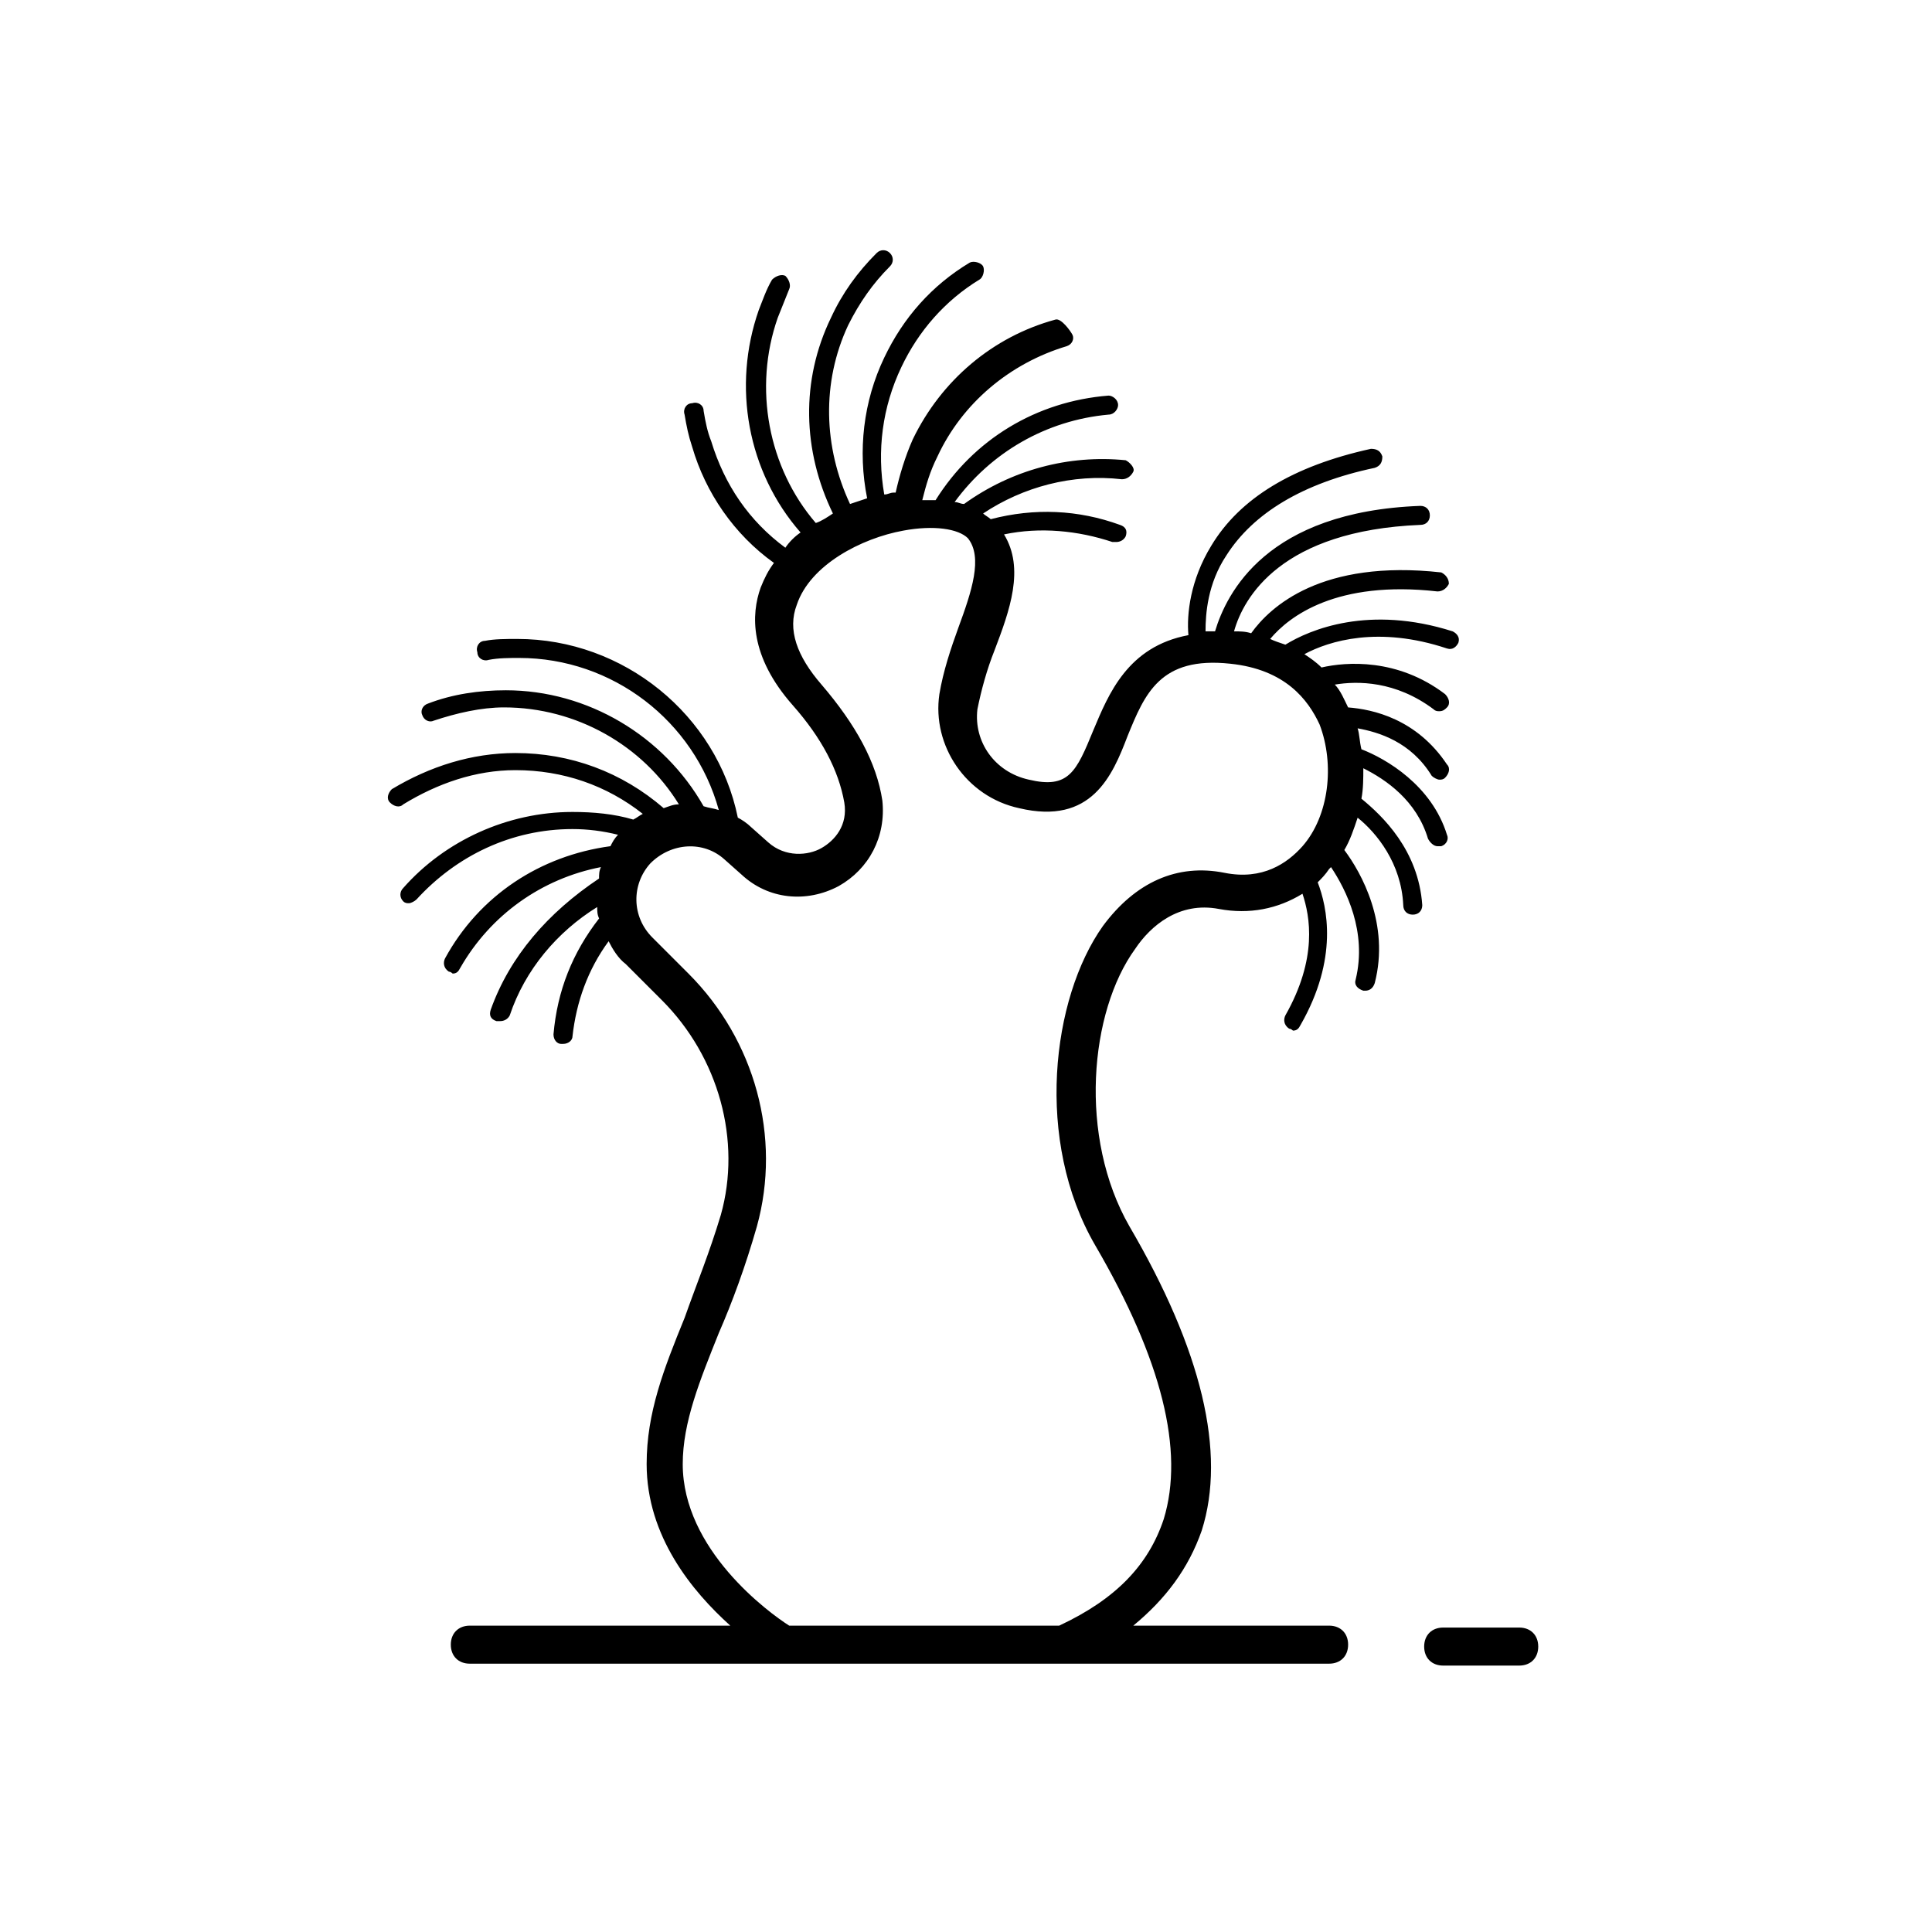 <?xml version="1.0" encoding="UTF-8"?>
<!-- Uploaded to: ICON Repo, www.iconrepo.com, Generator: ICON Repo Mixer Tools -->
<svg fill="#000000" width="800px" height="800px" version="1.1" viewBox="144 144 512 512" xmlns="http://www.w3.org/2000/svg">
 <g>
  <path d="m546.61 575.32h-20.152c-3.023 0-5.039 2.016-5.039 5.039 0 3.023 2.016 5.039 5.039 5.039h20.152c3.023 0 5.039-2.016 5.039-5.039 0-3.023-2.016-5.039-5.039-5.039z"/>
  <path d="m504.79 355.66c0.504-2.519 0.504-5.543 0.504-8.062 6.047 3.023 14.105 8.566 17.129 18.641 0.504 1.008 1.512 2.016 2.519 2.016h1.008c1.512-0.504 2.016-2.016 1.512-3.023-4.031-13.098-16.121-20.152-22.672-22.672-0.504-2.016-0.504-4.031-1.008-5.543 5.543 1.008 14.105 3.527 19.648 12.594 0.504 0.504 1.512 1.008 2.016 1.008 0.504 0 1.008 0 1.512-0.504 1.008-1.008 1.512-2.519 0.504-3.527-8.062-12.09-19.648-14.609-26.199-15.113-1.008-2.016-2.016-4.535-3.527-6.047 6.047-1.008 16.121-1.008 26.199 6.551 0.504 0.504 1.008 0.504 1.512 0.504 1.008 0 1.512-0.504 2.016-1.008 1.008-1.008 0.504-2.519-0.504-3.527-12.594-9.574-26.199-8.566-32.746-7.055-1.512-1.512-3.023-2.519-4.535-3.527 6.551-3.527 19.648-7.559 37.785-1.512 1.512 0.504 2.519-0.504 3.023-1.512 0.504-1.512-0.504-2.519-1.512-3.023-22.168-7.055-37.785-0.504-44.336 3.527-1.512-0.504-3.023-1.008-4.031-1.512 5.039-6.047 17.633-15.617 44.336-12.594 1.512 0 2.519-1.008 3.023-2.016 0-1.512-1.008-2.519-2.016-3.023-31.738-3.527-45.344 9.07-50.383 16.121-1.512-0.504-3.023-0.504-4.535-0.504 2.519-9.07 12.594-26.703 49.375-28.215 1.512 0 2.519-1.008 2.519-2.519 0-1.512-1.008-2.519-2.519-2.519-40.809 1.512-51.387 23.176-54.41 33.25h-2.519c0-4.535 0.504-12.594 5.543-20.152 7.055-11.082 20.152-19.145 39.297-23.176 1.512-0.504 2.016-1.512 2.016-3.023-0.504-1.512-1.512-2.016-3.023-2.016-20.656 4.535-34.762 13.098-42.32 25.695-5.543 9.07-6.551 18.137-6.047 23.68-16.121 3.023-21.16 15.617-25.191 25.191-4.535 11.082-6.551 15.617-17.129 13.098-9.07-2.016-14.609-10.078-13.602-18.641 1.008-5.039 2.519-10.578 4.535-15.617 4.031-10.578 8.062-21.664 2.519-30.73 9.574-2.016 19.648-1.008 28.719 2.016h1.008c1.008 0 2.016-0.504 2.519-1.512 0.504-1.512 0-2.519-1.512-3.023-11.082-4.031-22.672-4.535-34.258-1.512-0.504-0.504-1.512-1.008-2.016-1.512 10.578-7.055 23.68-10.578 36.777-9.07 1.512 0 2.519-1.008 3.023-2.016 0.504-1.008-1.008-2.519-2.016-3.023-15.113-1.512-30.23 2.519-42.824 11.586-1.008 0-1.512-0.504-2.519-0.504 9.574-13.098 24.184-21.664 40.809-23.176 1.512 0 2.519-1.512 2.519-2.519 0-1.512-1.512-2.519-2.519-2.519-19.145 1.512-35.77 11.586-45.848 27.711h-3.527c1.008-4.031 2.016-7.559 4.031-11.586 6.551-14.105 19.145-24.688 34.258-29.223 1.512-0.504 2.016-2.016 1.512-3.023-0.504-0.992-3.023-4.519-4.535-4.016-16.625 4.535-30.23 16.121-37.785 31.738-2.016 4.535-3.527 9.574-4.535 14.105h-0.504c-1.008 0-1.512 0.504-2.519 0.504-2.016-11.586-0.504-23.176 4.535-33.754 4.535-9.574 11.586-17.633 20.656-23.176 1.008-0.504 1.512-2.519 1.008-3.527s-2.519-1.512-3.527-1.008c-10.078 6.047-17.633 14.609-22.672 25.191-5.543 11.586-7.055 24.688-4.535 37.281-1.512 0.504-3.023 1.008-4.535 1.512-7.055-15.113-7.559-32.242-0.504-47.359 3.023-6.047 6.551-11.082 11.082-15.617 1.008-1.008 1.008-2.519 0-3.527-1.008-1.008-2.519-1.008-3.527 0-5.039 5.039-9.07 10.578-12.09 17.129-8.062 16.625-7.559 35.266 0.504 51.891-1.512 1.008-3.023 2.016-4.535 2.519-12.594-14.609-16.625-35.77-10.078-54.41 1.008-2.519 2.016-5.039 3.023-7.559 0.504-1.008 0-2.519-1.008-3.527-1.008-0.504-2.519 0-3.527 1.008-1.512 2.519-2.519 5.543-3.527 8.062-7.055 20.152-3.023 42.824 11.082 58.945-1.512 1.008-3.023 2.519-4.031 4.031-9.574-7.055-16.121-16.625-19.648-28.215-1.008-2.519-1.512-5.039-2.016-8.062 0-1.512-1.512-2.519-3.023-2.016-1.512 0-2.519 1.512-2.016 3.023 0.504 3.023 1.008 5.543 2.016 8.566 3.527 12.09 11.082 23.176 21.664 30.73-1.512 2.016-2.519 4.031-3.527 6.551-2.519 7.055-3.023 18.137 8.566 31.234 7.559 8.566 12.09 17.129 13.602 25.695 1.008 6.047-2.519 10.078-6.047 12.09-3.527 2.016-9.574 2.519-14.105-1.512l-4.535-4.031c-1.008-1.008-2.519-2.016-3.527-2.519-5.543-27.207-30.23-47.359-58.441-47.359-3.023 0-6.047 0-8.566 0.504-1.512 0-2.519 1.512-2.016 3.023 0 1.512 1.512 2.519 3.023 2.016 2.519-0.504 5.543-0.504 8.062-0.504 24.688 0 46.352 16.625 52.898 40.305-1.512-0.504-2.519-0.504-4.031-1.008-10.578-18.641-30.73-30.73-52.395-30.73-7.055 0-14.105 1.008-20.656 3.527-1.512 0.504-2.016 2.016-1.512 3.023 0.504 1.512 2.016 2.016 3.023 1.512 6.047-2.016 12.594-3.527 18.641-3.527 19.145 0 36.777 10.078 46.352 25.695-1.512 0-2.519 0.504-4.031 1.008-11.082-9.574-24.688-14.609-39.297-14.609-11.586 0-22.672 3.527-32.746 9.574-1.008 1.008-1.512 2.519-0.504 3.527 1.008 1.008 2.519 1.512 3.527 0.504 9.07-5.543 19.145-9.07 29.727-9.07 12.594 0 24.184 4.031 33.754 11.586-1.008 0.504-1.512 1.008-2.519 1.512-5.039-1.512-10.578-2.016-16.121-2.016-17.129 0-33.754 7.559-44.84 20.152-1.008 1.008-1.008 2.519 0 3.527 0.504 0.504 1.008 0.504 1.512 0.504s1.512-0.504 2.016-1.008c10.578-11.586 25.191-18.641 41.312-18.641 4.031 0 8.062 0.504 12.09 1.512-1.008 1.008-1.512 2.016-2.016 3.023-18.641 2.519-34.762 13.098-43.832 29.727-0.504 1.008-0.504 2.519 1.008 3.527 0.504 0 1.008 0.504 1.008 0.504 1.008 0 1.512-0.504 2.016-1.512 8.062-14.105 21.664-23.68 37.281-26.703-0.504 1.008-0.504 2.016-0.504 3.023-13.59 9.07-23.664 20.66-28.703 34.766-0.504 1.512 0 2.519 1.512 3.023h1.008c1.008 0 2.016-0.504 2.519-1.512 4.031-12.09 12.594-22.168 23.176-28.719 0 1.008 0 2.016 0.504 3.023-7.055 9.07-11.082 19.145-12.09 30.73 0 1.512 1.008 2.519 2.016 2.519h0.504c1.512 0 2.519-1.008 2.519-2.016 1.008-9.07 4.031-17.633 9.574-25.191 1.008 2.016 2.519 4.535 4.535 6.047l9.574 9.574c15.113 15.113 21.16 37.281 15.617 56.93-3.023 10.078-6.551 18.641-9.574 27.207-5.543 13.602-10.078 25.191-10.078 38.793 0 19.145 12.09 33.754 22.168 42.824h-69.027c-3.023 0-5.039 2.016-5.039 5.039s2.016 5.039 5.039 5.039h227.72c3.023 0 5.039-2.016 5.039-5.039s-2.016-5.039-5.039-5.039h-51.895c8.566-7.055 14.609-15.113 18.137-25.191 6.551-20.656 0-47.863-19.145-80.609-13.602-23.68-10.578-56.93 1.512-73.555 4.031-6.047 11.586-12.594 22.168-10.578 8.062 1.512 15.617 0 22.168-4.031 2.016 6.047 4.031 17.129-4.535 32.242-0.504 1.008-0.504 2.519 1.008 3.527 0.504 0 1.008 0.504 1.008 0.504 1.008 0 1.512-0.504 2.016-1.512 10.078-17.633 7.055-31.234 4.535-37.785 1.008-1.008 2.016-2.016 3.023-3.527l0.504-0.504c4.031 6.047 9.574 17.129 6.551 29.727-0.504 1.512 0.504 2.519 2.016 3.023h0.504c1.008 0 2.016-0.504 2.519-2.016 4.031-15.617-3.527-29.223-8.062-35.266 1.512-2.519 2.519-5.543 3.527-8.566 5.039 4.031 11.586 12.09 12.09 23.176 0 1.512 1.008 2.519 2.519 2.519s2.519-1.008 2.519-2.519c-1.008-14.613-10.582-23.68-16.125-28.215zm-36.273 19.648c-12.594-2.519-23.68 2.519-32.242 14.105-13.602 19.145-18.137 56.93-2.016 84.641 17.633 30.23 23.68 54.41 18.137 72.547-4.031 12.09-12.594 21.16-27.711 28.215h-71.539c-5.543-3.527-28.215-20.152-28.215-42.824 0-11.082 4.535-22.168 9.574-34.762 3.527-8.062 7.055-17.633 10.078-28.215 6.551-23.68-0.504-49.375-18.137-67.008l-9.574-9.574c-5.543-5.543-5.543-14.105-0.504-19.648 5.543-5.543 14.105-6.047 19.648-1.008l4.535 4.031c7.055 6.551 17.129 7.559 25.695 3.023 8.062-4.535 12.594-13.098 11.586-22.672-1.512-10.078-7.055-20.152-16.121-30.73-6.551-7.559-9.07-14.609-6.551-21.16 3.527-10.578 17.129-17.633 28.215-19.648 8.062-1.512 14.609-0.504 17.129 2.016 4.031 5.039 1.008 14.105-2.519 23.68-2.016 5.543-4.031 11.586-5.039 17.633-2.016 13.602 7.055 27.207 21.16 30.23 19.145 4.535 24.688-8.566 28.719-19.145 4.535-11.082 8.566-21.16 27.207-19.145 14.609 1.512 20.656 9.574 23.68 16.121 4.031 10.578 2.519 24.184-4.535 32.242-4.035 4.535-10.582 9.07-20.66 7.055z"/>
 </g>
</svg>